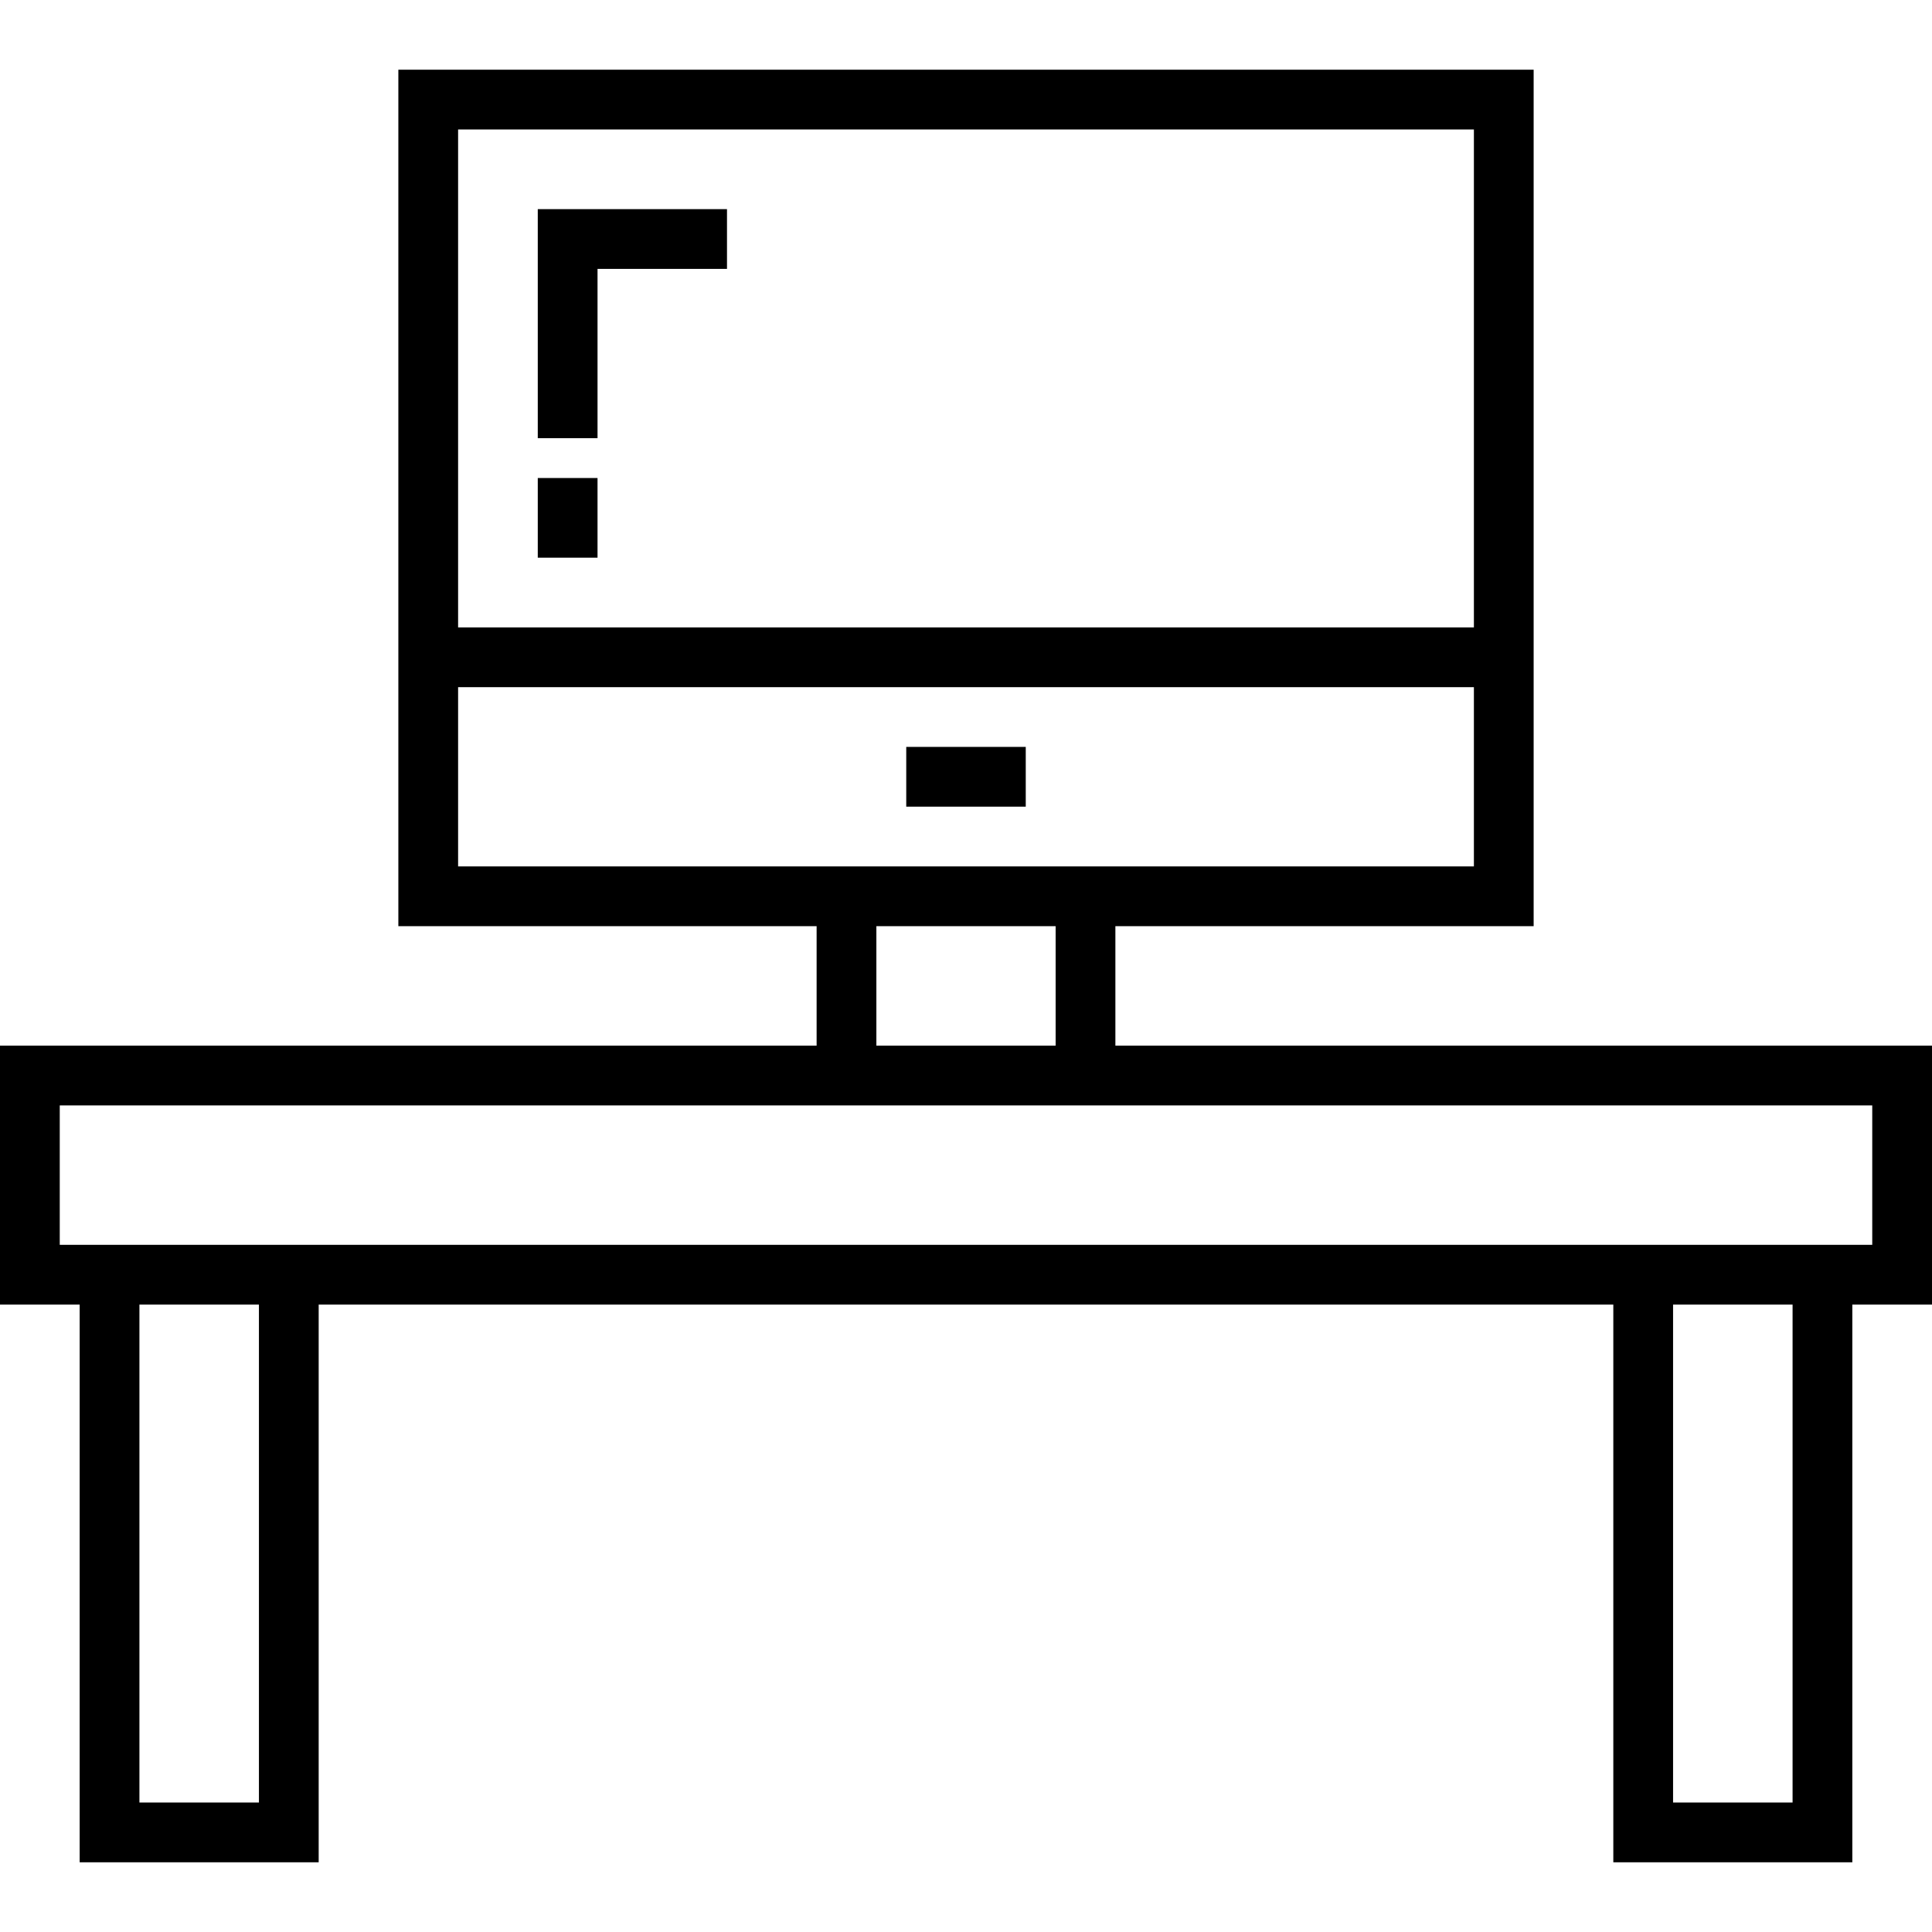 <?xml version="1.0" encoding="iso-8859-1"?>
<!-- Uploaded to: SVG Repo, www.svgrepo.com, Generator: SVG Repo Mixer Tools -->
<svg fill="#000000" version="1.1" id="Layer_1" xmlns="http://www.w3.org/2000/svg" xmlns:xlink="http://www.w3.org/1999/xlink" 
	 viewBox="0 0 512 512" xml:space="preserve">
<g>
	<g>
		<path d="M295.588,277.113v-31.67h110.845V18.474H105.567v226.969h110.845v31.67H0v68.619h21.113v147.794h63.34V345.732h343.093
			v147.794h63.34V345.732H512v-68.619H295.588z M121.402,34.309h269.196v131.959H121.402V34.309z M121.402,229.608v-47.505h269.196
			v47.505H121.402z M279.753,245.443v31.67h-47.505v-31.67H279.753z M68.619,477.691h-31.67V345.732h31.67V477.691z
			 M475.052,477.691h-31.67V345.732h31.67V477.691z M496.165,329.897H15.835v-36.948h480.33V329.897z"/>
	</g>
</g>
<g>
	<g>
		<rect x="240.165" y="197.938" width="31.67" height="15.835"/>
	</g>
</g>
<g>
	<g>
		<polygon points="142.515,55.423 142.515,116.124 158.351,116.124 158.351,71.258 192.66,71.258 192.66,55.423 		"/>
	</g>
</g>
<g>
	<g>
		<rect x="142.515" y="126.68" width="15.835" height="21.113"/>
	</g>
</g>
</svg>